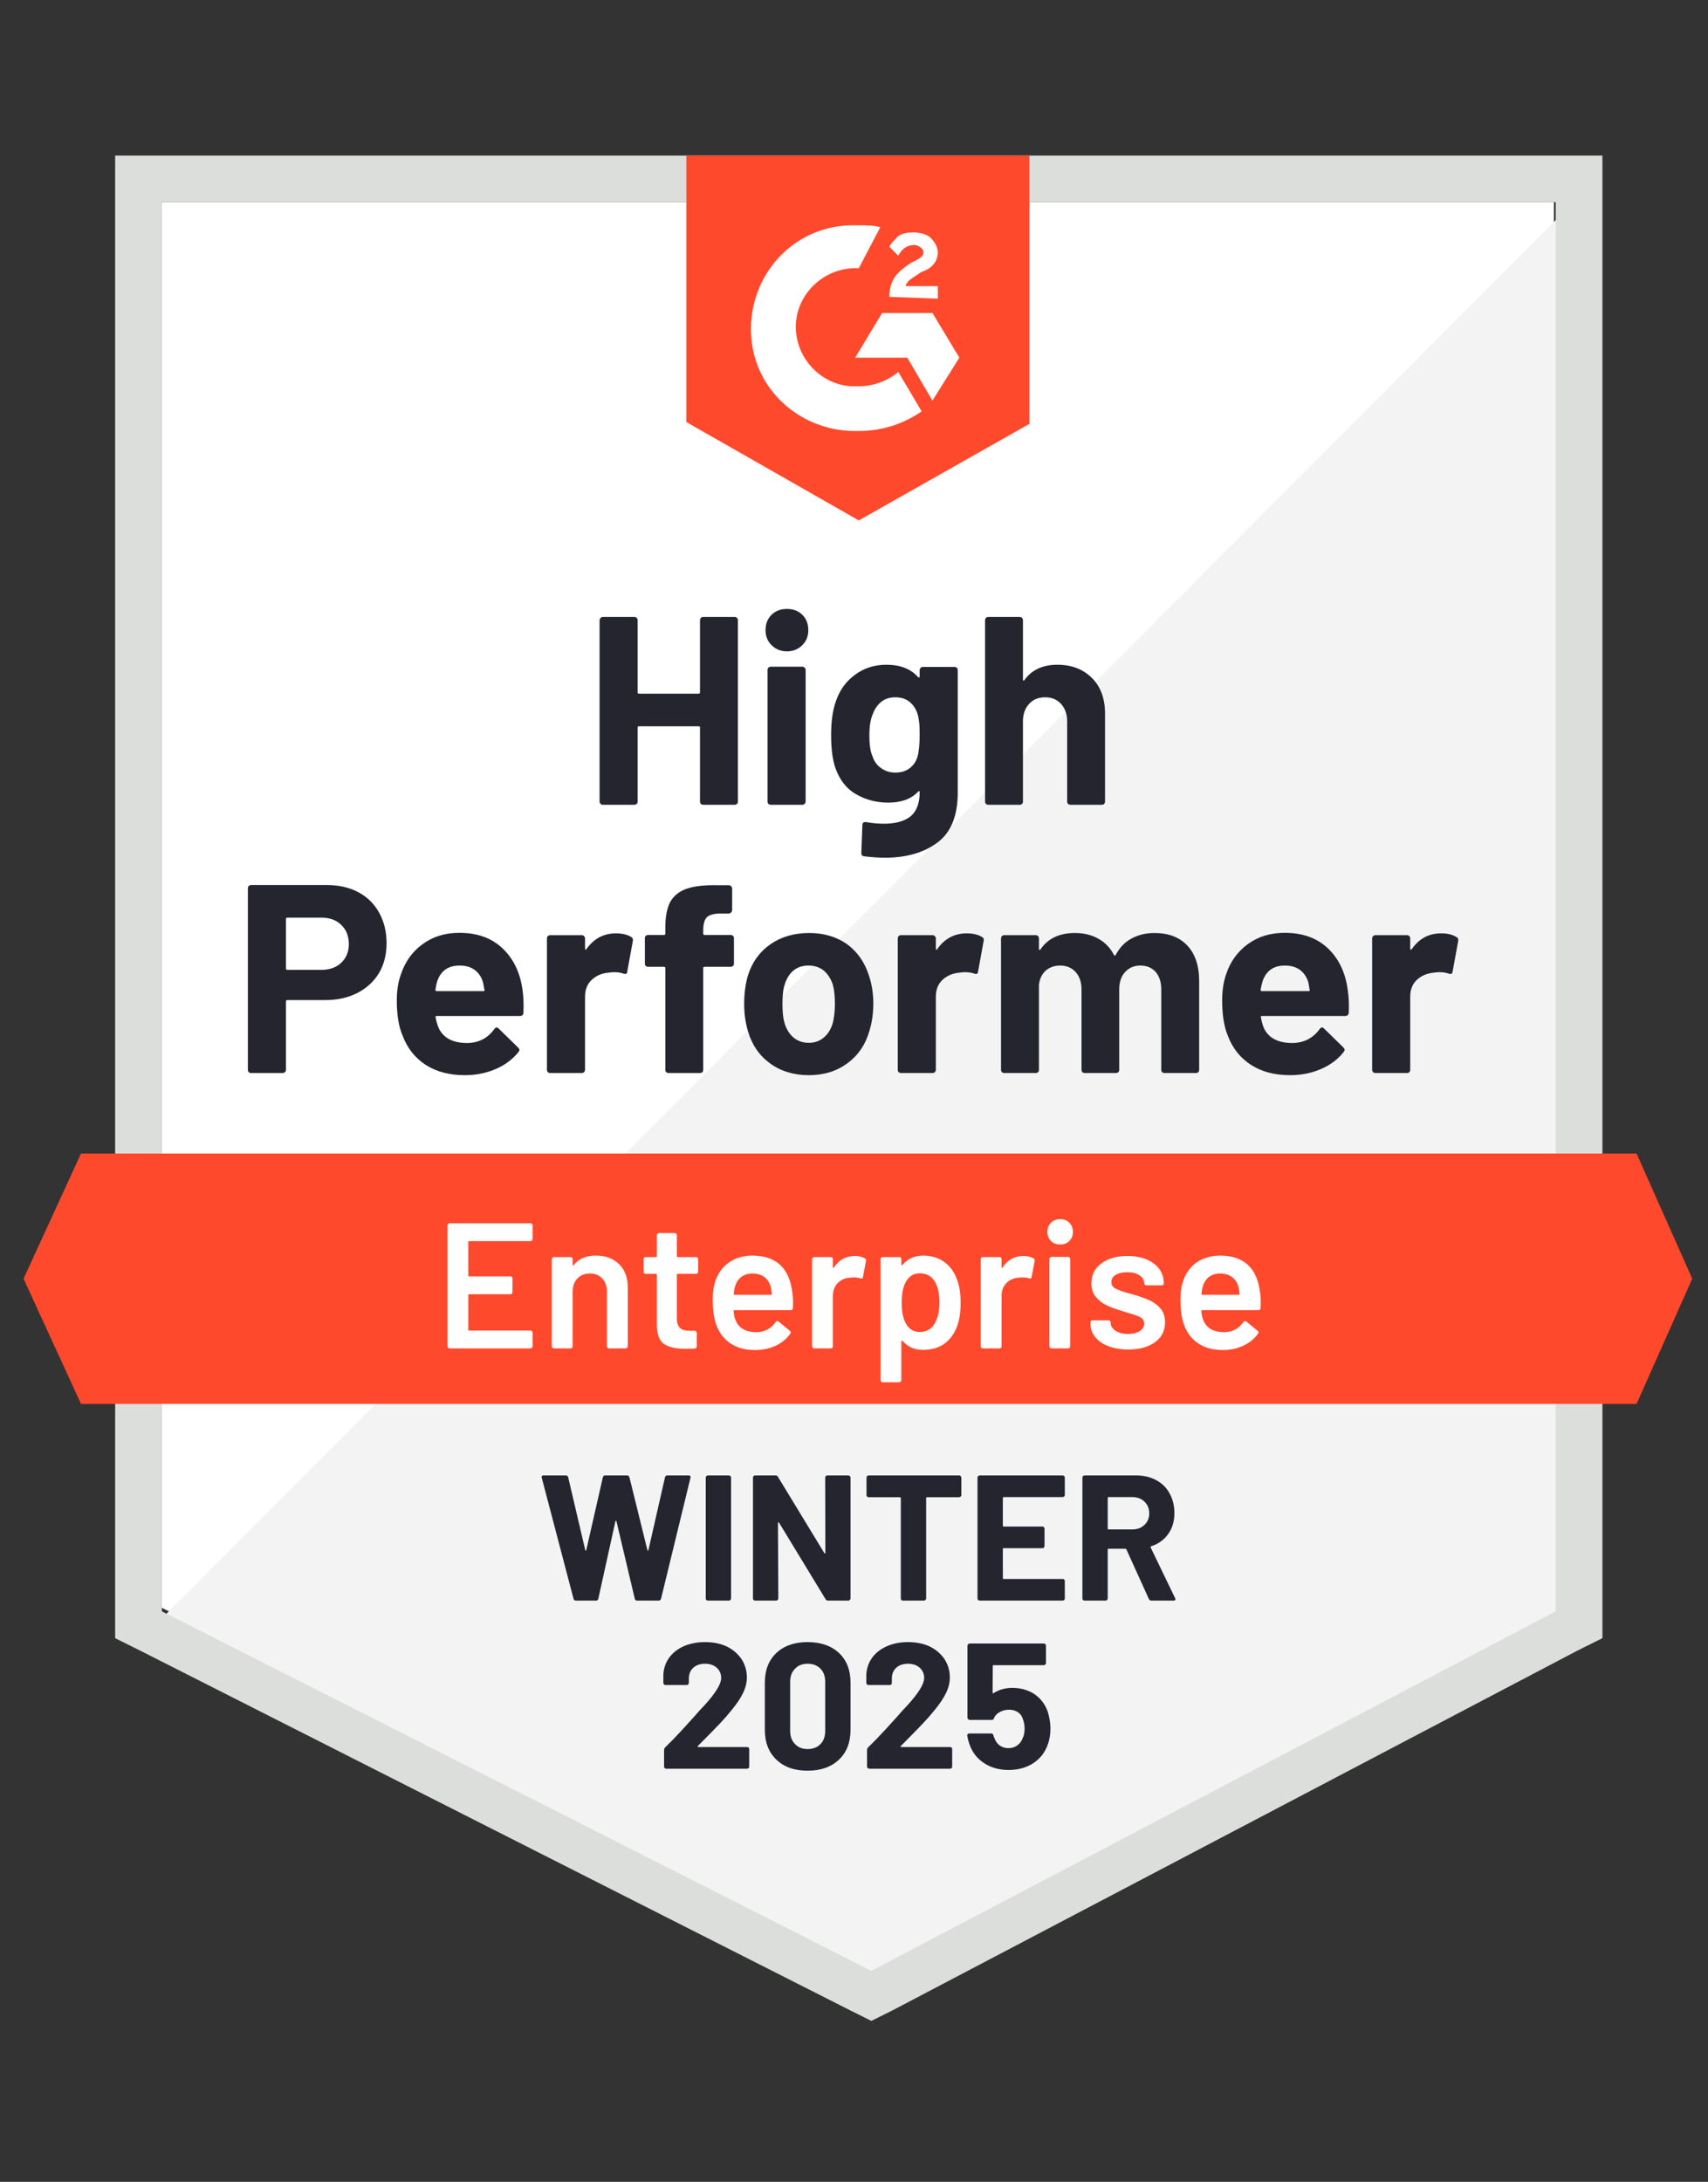 <svg width="83" height="106" viewBox="0 0 83 106" fill="none" xmlns="http://www.w3.org/2000/svg">
<rect x="0" y="0" width="83" height="106" fill="#333333" stroke="none"/>
<g clip-path="url(#clip0_1_1374)">
<path d="M7.865 78.11L42.343 95.574L75.512 78.11V9.818H7.865V78.11Z" fill="white"/>
<path d="M76.211 10.079L7.167 79.326L42.954 96.964L76.211 80.021V10.079Z" fill="#F2F3F2"/>
<path d="M5.596 32.582V79.587L6.818 80.195L41.296 97.659L42.343 98.18L43.391 97.659L76.647 80.195L77.869 79.587V7.559H5.596V32.582ZM7.865 78.284V9.818H75.6V78.284L42.343 95.748L7.865 78.284Z" fill="#DCDEDC"/>
<path d="M41.732 10.947C42.081 10.947 42.431 10.947 42.78 11.034L41.732 13.033C40.161 12.946 38.765 14.162 38.677 15.726C38.59 17.29 39.812 18.68 41.383 18.767H41.732C42.431 18.767 43.129 18.507 43.653 18.072L44.787 19.984C43.915 20.592 42.867 20.939 41.732 20.939C38.939 21.026 36.583 18.941 36.495 16.161C36.408 13.38 38.503 11.034 41.296 10.947H41.732ZM45.311 15.205L46.62 17.377L45.311 19.462L44.089 17.377H41.558L42.867 15.205H45.311ZM43.216 14.423C43.216 14.075 43.304 13.728 43.478 13.467C43.653 13.207 44.002 12.946 44.264 12.772L44.438 12.685C44.787 12.511 44.875 12.425 44.875 12.251C44.875 12.077 44.613 11.903 44.438 11.903C44.089 11.903 43.827 12.077 43.653 12.425L43.216 11.99C43.304 11.816 43.478 11.643 43.653 11.469C43.915 11.295 44.176 11.295 44.438 11.295C44.7 11.295 45.049 11.382 45.224 11.556C45.398 11.729 45.573 11.99 45.573 12.251C45.573 12.685 45.311 13.033 44.787 13.207L44.526 13.38C44.264 13.554 44.089 13.641 44.002 13.902H45.573V14.51L43.216 14.423ZM41.732 25.284L50.025 20.592V7.559H33.353V20.505L41.732 25.284ZM79.528 56.041H3.937L1.144 62.123L3.937 68.205H79.528L82.234 62.123L79.528 56.041Z" fill="#FF492C"/>
<path d="M15.896 42.999C16.472 42.999 16.978 43.115 17.414 43.347C17.851 43.579 18.188 43.912 18.427 44.346C18.665 44.775 18.785 45.267 18.785 45.823C18.785 46.373 18.663 46.857 18.418 47.274C18.168 47.685 17.819 48.007 17.371 48.239C16.923 48.47 16.405 48.586 15.817 48.586H13.958C13.917 48.586 13.897 48.609 13.897 48.656V51.975C13.897 52.021 13.879 52.059 13.844 52.088C13.815 52.117 13.777 52.131 13.731 52.131H12.203C12.157 52.131 12.119 52.117 12.09 52.088C12.061 52.059 12.046 52.021 12.046 51.975V43.156C12.046 43.109 12.061 43.072 12.09 43.043C12.119 43.014 12.157 42.999 12.203 42.999H15.896ZM15.616 47.118C16.023 47.118 16.346 47.002 16.585 46.77C16.829 46.539 16.952 46.237 16.952 45.867C16.952 45.479 16.829 45.169 16.585 44.937C16.346 44.7 16.023 44.581 15.616 44.581H13.958C13.917 44.581 13.897 44.604 13.897 44.65V47.048C13.897 47.095 13.917 47.118 13.958 47.118H15.616ZM25.392 48.091C25.439 48.421 25.453 48.789 25.436 49.194C25.43 49.304 25.375 49.359 25.27 49.359H21.229C21.176 49.359 21.156 49.38 21.168 49.42C21.197 49.594 21.246 49.768 21.316 49.942C21.543 50.428 22.006 50.672 22.704 50.672C23.262 50.666 23.702 50.44 24.022 49.994C24.063 49.942 24.103 49.916 24.144 49.916C24.167 49.916 24.197 49.933 24.231 49.968L25.174 50.889C25.221 50.935 25.244 50.976 25.244 51.01C25.244 51.028 25.226 51.062 25.192 51.115C24.901 51.474 24.531 51.749 24.083 51.94C23.623 52.137 23.123 52.235 22.582 52.235C21.837 52.235 21.203 52.067 20.679 51.731C20.161 51.39 19.788 50.915 19.561 50.306C19.375 49.872 19.282 49.304 19.282 48.604C19.282 48.123 19.349 47.7 19.483 47.335C19.687 46.721 20.039 46.232 20.539 45.867C21.04 45.502 21.633 45.319 22.32 45.319C23.193 45.319 23.894 45.571 24.423 46.075C24.953 46.579 25.276 47.251 25.392 48.091ZM22.337 46.909C21.784 46.909 21.421 47.164 21.246 47.674C21.211 47.79 21.182 47.929 21.159 48.091C21.159 48.132 21.182 48.152 21.229 48.152H23.489C23.542 48.152 23.559 48.132 23.542 48.091C23.495 47.842 23.472 47.72 23.472 47.726C23.396 47.465 23.26 47.263 23.062 47.118C22.87 46.979 22.628 46.909 22.337 46.909ZM29.931 45.345C30.245 45.345 30.496 45.406 30.682 45.528C30.746 45.563 30.769 45.626 30.752 45.719L30.481 47.205C30.475 47.309 30.414 47.341 30.298 47.3C30.164 47.254 30.013 47.231 29.844 47.231C29.774 47.231 29.675 47.239 29.547 47.257C29.239 47.286 28.974 47.402 28.753 47.604C28.538 47.807 28.43 48.079 28.43 48.421V51.975C28.43 52.021 28.412 52.059 28.378 52.088C28.348 52.117 28.314 52.131 28.273 52.131H26.736C26.696 52.131 26.658 52.117 26.623 52.088C26.594 52.059 26.579 52.021 26.579 51.975V45.589C26.579 45.548 26.594 45.511 26.623 45.476C26.658 45.447 26.696 45.432 26.736 45.432H28.273C28.314 45.432 28.348 45.447 28.378 45.476C28.412 45.511 28.43 45.548 28.43 45.589V46.084C28.43 46.107 28.439 46.124 28.456 46.136C28.468 46.148 28.479 46.142 28.491 46.119C28.852 45.603 29.332 45.345 29.931 45.345ZM35.509 45.424C35.555 45.424 35.593 45.438 35.622 45.467C35.651 45.496 35.666 45.534 35.666 45.58V46.814C35.666 46.86 35.651 46.898 35.622 46.927C35.593 46.956 35.555 46.97 35.509 46.97H34.243C34.197 46.97 34.173 46.99 34.173 47.031V51.975C34.173 52.021 34.159 52.059 34.13 52.088C34.101 52.117 34.063 52.131 34.016 52.131H32.489C32.442 52.131 32.404 52.117 32.375 52.088C32.346 52.059 32.332 52.021 32.332 51.975V47.031C32.332 46.99 32.308 46.97 32.262 46.97H31.494C31.447 46.97 31.409 46.956 31.38 46.927C31.351 46.898 31.337 46.86 31.337 46.814V45.58C31.337 45.534 31.351 45.496 31.38 45.467C31.409 45.438 31.447 45.424 31.494 45.424H32.262C32.308 45.424 32.332 45.4 32.332 45.354V45.067C32.332 44.529 32.413 44.109 32.576 43.807C32.745 43.512 33.012 43.301 33.379 43.173C33.752 43.046 34.266 42.991 34.924 43.008H35.422C35.462 43.008 35.497 43.023 35.526 43.052C35.561 43.086 35.579 43.124 35.579 43.165V44.216C35.579 44.262 35.561 44.3 35.526 44.329C35.497 44.364 35.462 44.381 35.422 44.381H34.985C34.682 44.387 34.47 44.448 34.348 44.563C34.231 44.685 34.173 44.902 34.173 45.215V45.354C34.173 45.4 34.197 45.424 34.243 45.424H35.509ZM39.306 52.235C38.573 52.235 37.944 52.044 37.42 51.662C36.897 51.28 36.539 50.758 36.347 50.098C36.225 49.693 36.163 49.249 36.163 48.769C36.163 48.259 36.225 47.798 36.347 47.387C36.55 46.744 36.914 46.24 37.438 45.875C37.962 45.511 38.59 45.328 39.323 45.328C40.033 45.328 40.644 45.508 41.156 45.867C41.657 46.232 42.012 46.736 42.221 47.379C42.367 47.813 42.439 48.268 42.439 48.743C42.439 49.212 42.378 49.652 42.256 50.063C42.064 50.741 41.706 51.271 41.182 51.653C40.665 52.041 40.039 52.235 39.306 52.235ZM39.306 50.663C39.591 50.663 39.835 50.576 40.039 50.402C40.243 50.228 40.388 49.988 40.475 49.681C40.539 49.403 40.572 49.099 40.572 48.769C40.572 48.404 40.539 48.097 40.475 47.848C40.377 47.552 40.228 47.321 40.03 47.153C39.827 46.99 39.579 46.909 39.288 46.909C38.997 46.909 38.753 46.99 38.555 47.153C38.357 47.321 38.215 47.552 38.127 47.848C38.058 48.05 38.023 48.357 38.023 48.769C38.023 49.163 38.055 49.467 38.119 49.681C38.206 49.988 38.352 50.228 38.555 50.402C38.759 50.576 39.009 50.663 39.306 50.663ZM46.978 45.345C47.292 45.345 47.543 45.406 47.729 45.528C47.799 45.563 47.822 45.626 47.799 45.719L47.528 47.205C47.522 47.309 47.461 47.341 47.345 47.3C47.211 47.254 47.06 47.231 46.891 47.231C46.821 47.231 46.725 47.239 46.603 47.257C46.289 47.286 46.021 47.402 45.8 47.604C45.585 47.807 45.477 48.079 45.477 48.421V51.975C45.477 52.021 45.459 52.059 45.425 52.088C45.395 52.117 45.358 52.131 45.311 52.131H43.784C43.743 52.131 43.705 52.117 43.67 52.088C43.641 52.059 43.627 52.021 43.627 51.975V45.589C43.627 45.548 43.641 45.511 43.67 45.476C43.705 45.447 43.743 45.432 43.784 45.432H45.311C45.358 45.432 45.395 45.447 45.425 45.476C45.459 45.511 45.477 45.548 45.477 45.589V46.084C45.477 46.107 45.483 46.124 45.494 46.136C45.518 46.148 45.532 46.142 45.538 46.119C45.899 45.603 46.379 45.345 46.978 45.345ZM56.1 45.328C56.781 45.328 57.313 45.531 57.697 45.936C58.081 46.347 58.273 46.924 58.273 47.665V51.975C58.273 52.021 58.259 52.059 58.23 52.088C58.2 52.117 58.166 52.131 58.125 52.131H56.589C56.548 52.131 56.51 52.117 56.475 52.088C56.446 52.059 56.431 52.021 56.431 51.975V48.065C56.431 47.712 56.341 47.431 56.161 47.222C55.975 47.014 55.727 46.909 55.419 46.909C55.116 46.909 54.869 47.014 54.677 47.222C54.485 47.431 54.389 47.709 54.389 48.056V51.975C54.389 52.021 54.374 52.059 54.345 52.088C54.31 52.117 54.273 52.131 54.232 52.131H52.713C52.666 52.131 52.629 52.117 52.6 52.088C52.571 52.059 52.556 52.021 52.556 51.975V48.065C52.556 47.717 52.46 47.436 52.268 47.222C52.076 47.014 51.826 46.909 51.517 46.909C51.244 46.909 51.011 46.99 50.819 47.153C50.633 47.321 50.522 47.552 50.487 47.848V51.975C50.487 52.021 50.473 52.059 50.444 52.088C50.409 52.117 50.371 52.131 50.33 52.131H48.803C48.756 52.131 48.718 52.117 48.689 52.088C48.66 52.059 48.645 52.021 48.645 51.975V45.589C48.645 45.548 48.66 45.511 48.689 45.476C48.718 45.447 48.756 45.432 48.803 45.432H50.33C50.371 45.432 50.409 45.447 50.444 45.476C50.473 45.511 50.487 45.548 50.487 45.589V46.101C50.487 46.124 50.496 46.142 50.513 46.153C50.531 46.159 50.548 46.148 50.566 46.119C50.927 45.592 51.482 45.328 52.233 45.328C52.669 45.328 53.051 45.421 53.376 45.606C53.702 45.786 53.953 46.046 54.127 46.388C54.15 46.44 54.182 46.44 54.223 46.388C54.409 46.029 54.668 45.762 55 45.589C55.326 45.415 55.692 45.328 56.1 45.328ZM65.492 48.091C65.544 48.421 65.562 48.789 65.544 49.194C65.533 49.304 65.474 49.359 65.37 49.359H61.328C61.276 49.359 61.258 49.38 61.276 49.42C61.299 49.594 61.346 49.768 61.416 49.942C61.642 50.428 62.105 50.672 62.803 50.672C63.362 50.666 63.804 50.44 64.13 49.994C64.165 49.942 64.203 49.916 64.244 49.916C64.273 49.916 64.305 49.933 64.34 49.968L65.282 50.889C65.323 50.935 65.343 50.976 65.343 51.01C65.343 51.028 65.326 51.062 65.291 51.115C65.006 51.474 64.636 51.749 64.183 51.94C63.729 52.137 63.231 52.235 62.69 52.235C61.939 52.235 61.305 52.067 60.787 51.731C60.263 51.39 59.888 50.915 59.661 50.306C59.481 49.872 59.391 49.304 59.391 48.604C59.391 48.123 59.455 47.7 59.583 47.335C59.786 46.721 60.138 46.232 60.639 45.867C61.139 45.502 61.736 45.319 62.428 45.319C63.301 45.319 64.002 45.571 64.532 46.075C65.061 46.579 65.381 47.251 65.492 48.091ZM62.437 46.909C61.89 46.909 61.529 47.164 61.354 47.674C61.319 47.79 61.288 47.929 61.258 48.091C61.258 48.132 61.282 48.152 61.328 48.152H63.589C63.641 48.152 63.659 48.132 63.641 48.091C63.601 47.842 63.58 47.72 63.58 47.726C63.499 47.465 63.362 47.263 63.17 47.118C62.972 46.979 62.728 46.909 62.437 46.909ZM70.031 45.345C70.345 45.345 70.595 45.406 70.781 45.528C70.851 45.563 70.877 45.626 70.86 45.719L70.589 47.205C70.578 47.309 70.514 47.341 70.397 47.3C70.269 47.254 70.118 47.231 69.944 47.231C69.874 47.231 69.778 47.239 69.655 47.257C69.341 47.286 69.073 47.402 68.852 47.604C68.637 47.807 68.529 48.079 68.529 48.421V51.975C68.529 52.021 68.515 52.059 68.486 52.088C68.451 52.117 68.413 52.131 68.372 52.131H66.836C66.795 52.131 66.76 52.117 66.731 52.088C66.696 52.059 66.679 52.021 66.679 51.975V45.589C66.679 45.548 66.696 45.511 66.731 45.476C66.76 45.447 66.795 45.432 66.836 45.432H68.372C68.413 45.432 68.451 45.447 68.486 45.476C68.515 45.511 68.529 45.548 68.529 45.589V46.084C68.529 46.107 68.538 46.124 68.556 46.136C68.573 46.148 68.588 46.142 68.599 46.119C68.954 45.603 69.431 45.345 70.031 45.345ZM34.016 30.132C34.016 30.091 34.031 30.054 34.06 30.019C34.089 29.99 34.124 29.975 34.165 29.975H35.701C35.742 29.975 35.779 29.99 35.814 30.019C35.843 30.054 35.858 30.091 35.858 30.132V38.942C35.858 38.988 35.843 39.026 35.814 39.055C35.779 39.084 35.742 39.098 35.701 39.098H34.165C34.124 39.098 34.089 39.084 34.06 39.055C34.031 39.026 34.016 38.988 34.016 38.942V35.345C34.016 35.304 33.993 35.284 33.946 35.284H31.049C31.008 35.284 30.987 35.304 30.987 35.345V38.942C30.987 38.988 30.973 39.026 30.944 39.055C30.909 39.084 30.871 39.098 30.83 39.098H29.294C29.253 39.098 29.218 39.084 29.189 39.055C29.154 39.026 29.137 38.988 29.137 38.942V30.132C29.137 30.091 29.154 30.054 29.189 30.019C29.218 29.99 29.253 29.975 29.294 29.975H30.83C30.871 29.975 30.909 29.99 30.944 30.019C30.973 30.054 30.987 30.091 30.987 30.132V33.633C30.987 33.68 31.008 33.703 31.049 33.703H33.946C33.993 33.703 34.016 33.68 34.016 33.633V30.132ZM38.241 31.644C37.944 31.644 37.697 31.545 37.499 31.348C37.301 31.157 37.202 30.914 37.202 30.618C37.202 30.311 37.298 30.062 37.49 29.871C37.682 29.68 37.932 29.584 38.241 29.584C38.549 29.584 38.8 29.68 38.992 29.871C39.184 30.062 39.28 30.311 39.28 30.618C39.28 30.914 39.181 31.157 38.983 31.348C38.785 31.545 38.538 31.644 38.241 31.644ZM37.455 39.098C37.415 39.098 37.377 39.084 37.342 39.055C37.313 39.026 37.298 38.988 37.298 38.942V32.547C37.298 32.501 37.313 32.463 37.342 32.434C37.377 32.405 37.415 32.391 37.455 32.391H38.992C39.032 32.391 39.067 32.405 39.096 32.434C39.131 32.463 39.149 32.501 39.149 32.547V38.942C39.149 38.988 39.131 39.026 39.096 39.055C39.067 39.084 39.032 39.098 38.992 39.098H37.455ZM44.691 32.556C44.691 32.515 44.709 32.478 44.744 32.443C44.773 32.414 44.808 32.4 44.849 32.4H46.385C46.425 32.4 46.463 32.414 46.498 32.443C46.527 32.478 46.542 32.515 46.542 32.556V38.499C46.542 39.634 46.213 40.445 45.556 40.932C44.898 41.424 44.048 41.67 43.007 41.67C42.698 41.67 42.358 41.647 41.986 41.601C41.898 41.589 41.855 41.534 41.855 41.436L41.907 40.089C41.907 39.973 41.968 39.924 42.09 39.941C42.404 39.993 42.693 40.019 42.954 40.019C43.513 40.019 43.944 39.901 44.246 39.663C44.543 39.414 44.691 39.023 44.691 38.49C44.691 38.461 44.683 38.444 44.665 38.438C44.648 38.432 44.63 38.441 44.613 38.464C44.281 38.817 43.798 38.994 43.164 38.994C42.594 38.994 42.073 38.858 41.601 38.586C41.124 38.313 40.784 37.873 40.58 37.265C40.452 36.865 40.388 36.347 40.388 35.71C40.388 35.032 40.467 34.482 40.624 34.059C40.804 33.526 41.113 33.1 41.549 32.782C41.986 32.457 42.495 32.295 43.077 32.295C43.746 32.295 44.258 32.495 44.613 32.895C44.63 32.912 44.648 32.918 44.665 32.912C44.683 32.906 44.691 32.892 44.691 32.869V32.556ZM44.587 36.761C44.657 36.506 44.691 36.15 44.691 35.692C44.691 35.426 44.683 35.22 44.665 35.076C44.648 34.925 44.619 34.783 44.578 34.65C44.496 34.418 44.365 34.23 44.185 34.085C44.005 33.946 43.778 33.877 43.504 33.877C43.242 33.877 43.021 33.946 42.841 34.085C42.655 34.23 42.518 34.418 42.431 34.65C42.309 34.91 42.247 35.264 42.247 35.71C42.247 36.196 42.3 36.544 42.404 36.752C42.48 36.99 42.617 37.178 42.815 37.317C43.013 37.462 43.245 37.534 43.513 37.534C43.792 37.534 44.025 37.462 44.211 37.317C44.392 37.178 44.517 36.993 44.587 36.761ZM51.378 32.295C52.076 32.295 52.637 32.51 53.062 32.938C53.487 33.361 53.699 33.937 53.699 34.667V38.942C53.699 38.988 53.685 39.026 53.656 39.055C53.627 39.084 53.592 39.098 53.551 39.098H52.015C51.974 39.098 51.936 39.084 51.901 39.055C51.872 39.026 51.858 38.988 51.858 38.942V35.041C51.858 34.699 51.759 34.418 51.561 34.198C51.369 33.984 51.11 33.877 50.784 33.877C50.464 33.877 50.205 33.984 50.007 34.198C49.809 34.418 49.71 34.699 49.71 35.041V38.942C49.71 38.988 49.696 39.026 49.667 39.055C49.638 39.084 49.6 39.098 49.553 39.098H48.026C47.979 39.098 47.941 39.084 47.912 39.055C47.883 39.026 47.869 38.988 47.869 38.942V30.132C47.869 30.091 47.883 30.054 47.912 30.019C47.941 29.99 47.979 29.975 48.026 29.975H49.553C49.6 29.975 49.638 29.99 49.667 30.019C49.696 30.054 49.71 30.091 49.71 30.132V33.016C49.71 33.039 49.719 33.057 49.737 33.069C49.754 33.074 49.766 33.069 49.772 33.051C50.132 32.547 50.668 32.295 51.378 32.295Z" fill="#252530"/>
<path d="M25.881 60.194C25.881 60.223 25.872 60.246 25.855 60.264C25.832 60.287 25.805 60.298 25.776 60.298H22.8C22.771 60.298 22.756 60.313 22.756 60.342V61.967C22.756 61.995 22.771 62.01 22.8 62.01H24.799C24.828 62.01 24.854 62.019 24.877 62.036C24.895 62.059 24.904 62.085 24.904 62.114V62.775C24.904 62.804 24.895 62.83 24.877 62.853C24.854 62.87 24.828 62.879 24.799 62.879H22.8C22.771 62.879 22.756 62.893 22.756 62.922V64.599C22.756 64.628 22.771 64.643 22.8 64.643H25.776C25.805 64.643 25.832 64.654 25.855 64.677C25.872 64.695 25.881 64.718 25.881 64.747V65.407C25.881 65.436 25.872 65.459 25.855 65.477C25.832 65.5 25.805 65.511 25.776 65.511H21.849C21.819 65.511 21.796 65.5 21.779 65.477C21.755 65.459 21.744 65.436 21.744 65.407V59.534C21.744 59.505 21.755 59.482 21.779 59.464C21.796 59.441 21.819 59.429 21.849 59.429H25.776C25.805 59.429 25.832 59.441 25.855 59.464C25.872 59.482 25.881 59.505 25.881 59.534V60.194ZM28.954 61.002C29.425 61.002 29.803 61.141 30.088 61.419C30.368 61.697 30.507 62.077 30.507 62.557V65.407C30.507 65.436 30.496 65.459 30.473 65.477C30.455 65.5 30.432 65.511 30.403 65.511H29.6C29.57 65.511 29.544 65.5 29.521 65.477C29.504 65.459 29.495 65.436 29.495 65.407V62.766C29.495 62.499 29.419 62.282 29.268 62.114C29.117 61.952 28.916 61.871 28.666 61.871C28.415 61.871 28.212 61.952 28.055 62.114C27.903 62.276 27.828 62.491 27.828 62.757V65.407C27.828 65.436 27.819 65.459 27.802 65.477C27.778 65.5 27.752 65.511 27.723 65.511H26.92C26.891 65.511 26.867 65.5 26.85 65.477C26.827 65.459 26.815 65.436 26.815 65.407V61.176C26.815 61.147 26.827 61.121 26.85 61.098C26.867 61.08 26.891 61.072 26.92 61.072H27.723C27.752 61.072 27.778 61.08 27.802 61.098C27.819 61.121 27.828 61.147 27.828 61.176V61.454C27.828 61.471 27.834 61.483 27.845 61.489C27.857 61.495 27.866 61.489 27.871 61.471C28.11 61.158 28.471 61.002 28.954 61.002ZM33.929 61.784C33.929 61.813 33.917 61.836 33.894 61.854C33.877 61.877 33.853 61.888 33.824 61.888H32.934C32.905 61.888 32.89 61.903 32.89 61.932V64.026C32.89 64.246 32.937 64.405 33.03 64.504C33.129 64.602 33.283 64.651 33.493 64.651H33.754C33.783 64.651 33.807 64.66 33.824 64.677C33.847 64.701 33.859 64.727 33.859 64.756V65.407C33.859 65.471 33.824 65.509 33.754 65.52L33.3 65.529C32.841 65.529 32.498 65.451 32.271 65.294C32.044 65.138 31.927 64.843 31.921 64.408V61.932C31.921 61.903 31.907 61.888 31.878 61.888H31.38C31.351 61.888 31.325 61.877 31.302 61.854C31.284 61.836 31.276 61.813 31.276 61.784V61.176C31.276 61.147 31.284 61.121 31.302 61.098C31.325 61.08 31.351 61.072 31.38 61.072H31.878C31.907 61.072 31.921 61.057 31.921 61.028V60.012C31.921 59.983 31.93 59.957 31.948 59.934C31.971 59.916 31.997 59.907 32.026 59.907H32.786C32.815 59.907 32.838 59.916 32.855 59.934C32.879 59.957 32.89 59.983 32.89 60.012V61.028C32.89 61.057 32.905 61.072 32.934 61.072H33.824C33.853 61.072 33.877 61.08 33.894 61.098C33.917 61.121 33.929 61.147 33.929 61.176V61.784ZM38.503 62.792C38.526 62.937 38.538 63.099 38.538 63.279L38.529 63.548C38.529 63.617 38.494 63.652 38.424 63.652H35.692C35.663 63.652 35.649 63.667 35.649 63.696C35.666 63.887 35.692 64.017 35.727 64.087C35.867 64.504 36.207 64.715 36.748 64.721C37.144 64.721 37.458 64.559 37.691 64.234C37.714 64.2 37.743 64.182 37.778 64.182C37.802 64.182 37.822 64.191 37.84 64.208L38.381 64.651C38.433 64.692 38.442 64.738 38.407 64.79C38.226 65.045 37.988 65.242 37.691 65.381C37.389 65.52 37.054 65.59 36.687 65.59C36.233 65.59 35.846 65.488 35.526 65.286C35.212 65.083 34.982 64.799 34.837 64.434C34.703 64.121 34.636 63.687 34.636 63.131C34.636 62.795 34.671 62.523 34.741 62.314C34.857 61.909 35.078 61.587 35.404 61.35C35.724 61.118 36.111 61.002 36.565 61.002C37.711 61.002 38.357 61.599 38.503 62.792ZM36.565 61.871C36.35 61.871 36.169 61.926 36.024 62.036C35.884 62.14 35.785 62.288 35.727 62.479C35.692 62.578 35.669 62.705 35.657 62.861C35.646 62.89 35.657 62.905 35.692 62.905H37.464C37.493 62.905 37.508 62.89 37.508 62.861C37.496 62.717 37.479 62.607 37.455 62.531C37.403 62.323 37.301 62.161 37.15 62.045C36.993 61.929 36.798 61.871 36.565 61.871ZM41.54 61.02C41.727 61.02 41.89 61.057 42.029 61.133C42.076 61.156 42.093 61.199 42.082 61.263L41.933 62.045C41.927 62.114 41.887 62.135 41.811 62.106C41.724 62.077 41.622 62.062 41.505 62.062C41.43 62.062 41.372 62.065 41.331 62.071C41.087 62.082 40.883 62.166 40.72 62.323C40.557 62.485 40.475 62.694 40.475 62.948V65.407C40.475 65.436 40.467 65.459 40.449 65.477C40.426 65.5 40.4 65.511 40.371 65.511H39.568C39.539 65.511 39.515 65.5 39.498 65.477C39.475 65.459 39.463 65.436 39.463 65.407V61.176C39.463 61.147 39.475 61.121 39.498 61.098C39.515 61.08 39.539 61.072 39.568 61.072H40.371C40.4 61.072 40.426 61.08 40.449 61.098C40.467 61.121 40.475 61.147 40.475 61.176V61.567C40.475 61.59 40.478 61.602 40.484 61.602C40.496 61.607 40.508 61.602 40.519 61.584C40.764 61.208 41.104 61.02 41.54 61.02ZM46.525 62.218C46.629 62.514 46.682 62.876 46.682 63.305C46.682 63.716 46.632 64.069 46.533 64.365C46.405 64.747 46.202 65.045 45.922 65.26C45.637 65.474 45.279 65.581 44.849 65.581C44.435 65.581 44.104 65.433 43.853 65.138C43.842 65.126 43.83 65.123 43.819 65.129C43.807 65.135 43.801 65.147 43.801 65.164V67.049C43.801 67.078 43.792 67.102 43.775 67.119C43.752 67.142 43.725 67.154 43.696 67.154H42.893C42.864 67.154 42.841 67.142 42.824 67.119C42.8 67.102 42.789 67.078 42.789 67.049V61.176C42.789 61.147 42.8 61.121 42.824 61.098C42.841 61.08 42.864 61.072 42.893 61.072H43.696C43.725 61.072 43.752 61.08 43.775 61.098C43.792 61.121 43.801 61.147 43.801 61.176V61.437C43.801 61.454 43.807 61.465 43.819 61.471C43.83 61.477 43.842 61.471 43.853 61.454C44.11 61.153 44.444 61.002 44.857 61.002C45.27 61.002 45.62 61.109 45.905 61.324C46.19 61.538 46.397 61.836 46.525 62.218ZM45.39 64.347C45.564 64.081 45.652 63.727 45.652 63.287C45.652 62.864 45.582 62.531 45.442 62.288C45.279 62.004 45.032 61.862 44.7 61.862C44.398 61.862 44.171 62.001 44.019 62.279C43.886 62.505 43.819 62.841 43.819 63.287C43.819 63.745 43.891 64.092 44.037 64.33C44.188 64.585 44.406 64.712 44.691 64.712C45 64.712 45.233 64.591 45.39 64.347ZM49.737 61.02C49.923 61.02 50.086 61.057 50.225 61.133C50.272 61.156 50.289 61.199 50.278 61.263L50.129 62.045C50.124 62.114 50.083 62.135 50.007 62.106C49.92 62.077 49.818 62.062 49.702 62.062C49.626 62.062 49.568 62.065 49.527 62.071C49.283 62.082 49.079 62.166 48.916 62.323C48.753 62.485 48.672 62.694 48.672 62.948V65.407C48.672 65.436 48.663 65.459 48.646 65.477C48.622 65.5 48.596 65.511 48.567 65.511H47.764C47.735 65.511 47.712 65.5 47.694 65.477C47.671 65.459 47.659 65.436 47.659 65.407V61.176C47.659 61.147 47.671 61.121 47.694 61.098C47.712 61.08 47.735 61.072 47.764 61.072H48.567C48.596 61.072 48.622 61.08 48.646 61.098C48.663 61.121 48.672 61.147 48.672 61.176V61.567C48.672 61.59 48.675 61.602 48.681 61.602C48.692 61.607 48.704 61.602 48.715 61.584C48.96 61.208 49.3 61.02 49.737 61.02ZM51.517 60.463C51.337 60.463 51.188 60.406 51.072 60.29C50.956 60.174 50.898 60.026 50.898 59.847C50.898 59.667 50.956 59.519 51.072 59.403C51.188 59.288 51.337 59.23 51.517 59.23C51.698 59.23 51.846 59.288 51.962 59.403C52.079 59.519 52.137 59.667 52.137 59.847C52.137 60.026 52.079 60.174 51.962 60.29C51.846 60.406 51.698 60.463 51.517 60.463ZM51.098 65.511C51.069 65.511 51.046 65.5 51.029 65.477C51.005 65.459 50.994 65.436 50.994 65.407V61.167C50.994 61.138 51.005 61.115 51.029 61.098C51.046 61.075 51.069 61.063 51.098 61.063H51.901C51.93 61.063 51.957 61.075 51.98 61.098C51.997 61.115 52.006 61.138 52.006 61.167V65.407C52.006 65.436 51.997 65.459 51.98 65.477C51.957 65.5 51.93 65.511 51.901 65.511H51.098ZM54.825 65.564C54.459 65.564 54.136 65.509 53.857 65.398C53.583 65.294 53.371 65.147 53.219 64.955C53.068 64.77 52.992 64.561 52.992 64.33V64.252C52.992 64.223 53.001 64.197 53.019 64.173C53.042 64.156 53.068 64.147 53.097 64.147H53.865C53.894 64.147 53.921 64.156 53.944 64.173C53.961 64.197 53.97 64.223 53.97 64.252V64.269C53.97 64.414 54.049 64.541 54.206 64.651C54.369 64.756 54.572 64.808 54.817 64.808C55.05 64.808 55.239 64.761 55.384 64.669C55.53 64.57 55.602 64.449 55.602 64.304C55.602 64.171 55.541 64.069 55.419 64C55.303 63.936 55.111 63.867 54.843 63.791L54.511 63.687C54.215 63.6 53.964 63.507 53.761 63.409C53.557 63.31 53.385 63.174 53.246 63.001C53.106 62.833 53.036 62.615 53.036 62.349C53.036 61.943 53.196 61.622 53.516 61.384C53.836 61.141 54.258 61.02 54.782 61.02C55.137 61.02 55.448 61.075 55.716 61.185C55.983 61.3 56.19 61.457 56.336 61.654C56.481 61.856 56.554 62.085 56.554 62.34C56.554 62.369 56.545 62.395 56.528 62.418C56.504 62.436 56.478 62.444 56.449 62.444H55.707C55.678 62.444 55.652 62.436 55.629 62.418C55.611 62.395 55.602 62.369 55.602 62.34C55.602 62.19 55.53 62.065 55.384 61.967C55.233 61.862 55.029 61.81 54.773 61.81C54.546 61.81 54.363 61.851 54.223 61.932C54.078 62.019 54.005 62.137 54.005 62.288C54.005 62.427 54.072 62.531 54.206 62.601C54.345 62.676 54.575 62.757 54.895 62.844L55.087 62.896C55.396 62.989 55.655 63.082 55.864 63.174C56.074 63.273 56.251 63.406 56.397 63.574C56.542 63.748 56.615 63.971 56.615 64.243C56.615 64.654 56.452 64.976 56.126 65.207C55.8 65.445 55.367 65.564 54.825 65.564ZM61.232 62.792C61.256 62.937 61.267 63.099 61.267 63.279L61.258 63.548C61.258 63.617 61.224 63.652 61.154 63.652H58.422C58.393 63.652 58.378 63.667 58.378 63.696C58.395 63.887 58.422 64.017 58.457 64.087C58.596 64.504 58.937 64.715 59.478 64.721C59.873 64.721 60.188 64.559 60.42 64.234C60.444 64.2 60.473 64.182 60.508 64.182C60.531 64.182 60.551 64.191 60.569 64.208L61.11 64.651C61.163 64.692 61.171 64.738 61.136 64.79C60.956 65.045 60.714 65.242 60.412 65.381C60.115 65.52 59.783 65.59 59.417 65.59C58.963 65.59 58.576 65.488 58.256 65.286C57.942 65.083 57.712 64.799 57.566 64.434C57.432 64.121 57.365 63.687 57.365 63.131C57.365 62.795 57.4 62.523 57.47 62.314C57.587 61.909 57.805 61.587 58.125 61.35C58.451 61.118 58.841 61.002 59.294 61.002C60.441 61.002 61.087 61.599 61.232 62.792ZM59.294 61.871C59.079 61.871 58.899 61.926 58.753 62.036C58.614 62.14 58.515 62.288 58.457 62.479C58.422 62.578 58.398 62.705 58.387 62.861C58.375 62.89 58.387 62.905 58.422 62.905H60.194C60.223 62.905 60.237 62.89 60.237 62.861C60.226 62.717 60.208 62.607 60.185 62.531C60.133 62.323 60.028 62.161 59.871 62.045C59.719 61.929 59.527 61.871 59.294 61.871Z" fill="white"/>
<path d="M27.994 77.762C27.93 77.762 27.889 77.733 27.871 77.675L26.326 71.793L26.318 71.758C26.318 71.706 26.35 71.68 26.414 71.68H27.496C27.554 71.68 27.592 71.709 27.61 71.767L28.439 75.303C28.445 75.327 28.453 75.338 28.465 75.338C28.477 75.338 28.485 75.327 28.491 75.303L29.294 71.776C29.312 71.712 29.349 71.68 29.408 71.68H30.464C30.528 71.68 30.569 71.709 30.586 71.767L31.459 75.303C31.465 75.321 31.473 75.332 31.485 75.338C31.497 75.338 31.505 75.327 31.511 75.303L32.314 71.776C32.332 71.712 32.37 71.68 32.428 71.68H33.458C33.539 71.68 33.571 71.718 33.554 71.793L32.122 77.675C32.105 77.733 32.064 77.762 32 77.762H30.961C30.903 77.762 30.865 77.733 30.848 77.675L29.957 73.913C29.952 73.89 29.943 73.879 29.931 73.879C29.92 73.879 29.911 73.89 29.905 73.913L29.076 77.667C29.064 77.73 29.026 77.762 28.962 77.762H27.994ZM34.4 77.762C34.371 77.762 34.345 77.751 34.322 77.728C34.304 77.71 34.296 77.687 34.296 77.658V71.785C34.296 71.756 34.304 71.732 34.322 71.715C34.345 71.692 34.371 71.68 34.4 71.68H35.422C35.451 71.68 35.474 71.692 35.492 71.715C35.515 71.732 35.526 71.756 35.526 71.785V77.658C35.526 77.687 35.515 77.71 35.492 77.728C35.474 77.751 35.451 77.762 35.422 77.762H34.4ZM40.1 71.785C40.1 71.756 40.109 71.732 40.126 71.715C40.15 71.692 40.176 71.68 40.205 71.68H41.226C41.255 71.68 41.279 71.692 41.296 71.715C41.319 71.732 41.331 71.756 41.331 71.785V77.658C41.331 77.687 41.319 77.71 41.296 77.728C41.279 77.751 41.255 77.762 41.226 77.762H40.24C40.182 77.762 40.141 77.739 40.118 77.693L37.857 73.974C37.845 73.957 37.834 73.951 37.822 73.957C37.81 73.957 37.805 73.968 37.805 73.991L37.822 77.658C37.822 77.687 37.81 77.71 37.787 77.728C37.77 77.751 37.746 77.762 37.717 77.762H36.696C36.667 77.762 36.641 77.751 36.617 77.728C36.6 77.71 36.591 77.687 36.591 77.658V71.785C36.591 71.756 36.6 71.732 36.617 71.715C36.641 71.692 36.667 71.68 36.696 71.68H37.682C37.741 71.68 37.781 71.704 37.805 71.75L40.057 75.451C40.068 75.469 40.08 75.474 40.092 75.469C40.103 75.469 40.109 75.457 40.109 75.434L40.1 71.785ZM46.612 71.68C46.641 71.68 46.664 71.692 46.682 71.715C46.705 71.732 46.717 71.756 46.717 71.785V72.636C46.717 72.665 46.705 72.688 46.682 72.706C46.664 72.729 46.641 72.74 46.612 72.74H45.049C45.02 72.74 45.006 72.755 45.006 72.784V77.658C45.006 77.687 44.994 77.71 44.971 77.728C44.953 77.751 44.93 77.762 44.901 77.762H43.88C43.851 77.762 43.824 77.751 43.801 77.728C43.784 77.71 43.775 77.687 43.775 77.658V72.784C43.775 72.755 43.76 72.74 43.731 72.74H42.212C42.184 72.74 42.157 72.729 42.134 72.706C42.117 72.688 42.108 72.665 42.108 72.636V71.785C42.108 71.756 42.117 71.732 42.134 71.715C42.157 71.692 42.184 71.68 42.212 71.68H46.612ZM51.744 72.627C51.744 72.656 51.736 72.68 51.718 72.697C51.695 72.72 51.669 72.732 51.639 72.732H48.776C48.747 72.732 48.733 72.746 48.733 72.775V74.122C48.733 74.151 48.747 74.165 48.776 74.165H50.653C50.682 74.165 50.706 74.174 50.723 74.191C50.746 74.215 50.758 74.24 50.758 74.269V75.112C50.758 75.141 50.746 75.167 50.723 75.191C50.706 75.208 50.682 75.216 50.653 75.216H48.776C48.747 75.216 48.733 75.231 48.733 75.26V76.668C48.733 76.697 48.747 76.711 48.776 76.711H51.639C51.669 76.711 51.695 76.72 51.718 76.737C51.736 76.76 51.744 76.786 51.744 76.815V77.658C51.744 77.687 51.736 77.71 51.718 77.728C51.695 77.751 51.669 77.762 51.639 77.762H47.607C47.578 77.762 47.552 77.751 47.528 77.728C47.511 77.71 47.502 77.687 47.502 77.658V71.785C47.502 71.756 47.511 71.732 47.528 71.715C47.552 71.692 47.578 71.68 47.607 71.68H51.639C51.669 71.68 51.695 71.692 51.718 71.715C51.736 71.732 51.744 71.756 51.744 71.785V72.627ZM55.952 77.762C55.893 77.762 55.853 77.736 55.829 77.684L54.738 75.277C54.727 75.254 54.709 75.243 54.686 75.243H53.874C53.845 75.243 53.83 75.257 53.83 75.286V77.658C53.83 77.687 53.819 77.71 53.795 77.728C53.778 77.751 53.755 77.762 53.726 77.762H52.704C52.675 77.762 52.649 77.751 52.626 77.728C52.608 77.71 52.6 77.687 52.6 77.658V71.785C52.6 71.756 52.608 71.732 52.626 71.715C52.649 71.692 52.675 71.68 52.704 71.68H55.201C55.573 71.68 55.899 71.756 56.178 71.906C56.464 72.057 56.682 72.271 56.833 72.549C56.99 72.827 57.069 73.149 57.069 73.514C57.069 73.907 56.97 74.243 56.772 74.521C56.574 74.805 56.298 75.005 55.943 75.121C55.914 75.132 55.905 75.153 55.917 75.182L57.104 77.641C57.115 77.664 57.121 77.681 57.121 77.693C57.121 77.739 57.089 77.762 57.025 77.762H55.952ZM53.874 72.732C53.845 72.732 53.83 72.746 53.83 72.775V74.261C53.83 74.29 53.845 74.304 53.874 74.304H55.017C55.262 74.304 55.46 74.232 55.611 74.087C55.768 73.942 55.847 73.754 55.847 73.522C55.847 73.291 55.768 73.099 55.611 72.949C55.46 72.804 55.262 72.732 55.017 72.732H53.874ZM33.912 84.826C33.9 84.838 33.897 84.849 33.903 84.861C33.909 84.872 33.92 84.878 33.938 84.878H36.303C36.332 84.878 36.358 84.887 36.382 84.904C36.399 84.927 36.408 84.954 36.408 84.982V85.825C36.408 85.854 36.399 85.877 36.382 85.895C36.358 85.918 36.332 85.93 36.303 85.93H32.375C32.346 85.93 32.32 85.918 32.297 85.895C32.279 85.877 32.271 85.854 32.271 85.825V85.026C32.271 84.974 32.288 84.93 32.323 84.895C32.608 84.618 32.899 84.316 33.196 83.992C33.493 83.662 33.679 83.456 33.755 83.375C33.917 83.184 34.083 83.001 34.252 82.828C34.782 82.243 35.046 81.808 35.046 81.524C35.046 81.322 34.974 81.154 34.828 81.02C34.683 80.893 34.493 80.829 34.261 80.829C34.028 80.829 33.839 80.893 33.693 81.02C33.548 81.154 33.475 81.328 33.475 81.542V81.759C33.475 81.788 33.464 81.814 33.44 81.837C33.423 81.855 33.4 81.863 33.37 81.863H32.34C32.311 81.863 32.288 81.855 32.271 81.837C32.247 81.814 32.236 81.788 32.236 81.759V81.351C32.253 81.038 32.352 80.76 32.532 80.516C32.713 80.279 32.951 80.097 33.248 79.969C33.551 79.842 33.888 79.778 34.261 79.778C34.674 79.778 35.035 79.853 35.343 80.004C35.646 80.16 35.881 80.369 36.05 80.629C36.213 80.89 36.294 81.18 36.294 81.498C36.294 81.742 36.233 81.991 36.111 82.246C35.989 82.5 35.806 82.775 35.561 83.071C35.381 83.297 35.186 83.52 34.977 83.74C34.767 83.96 34.456 84.279 34.042 84.696L33.912 84.826ZM39.245 86.025C38.605 86.025 38.098 85.846 37.726 85.486C37.354 85.133 37.167 84.649 37.167 84.035V81.742C37.167 81.139 37.354 80.661 37.726 80.308C38.098 79.955 38.605 79.778 39.245 79.778C39.885 79.778 40.394 79.955 40.772 80.308C41.145 80.661 41.331 81.139 41.331 81.742V84.035C41.331 84.649 41.145 85.133 40.772 85.486C40.394 85.846 39.885 86.025 39.245 86.025ZM39.245 84.974C39.507 84.974 39.716 84.893 39.873 84.731C40.025 84.574 40.1 84.363 40.1 84.096V81.707C40.1 81.44 40.025 81.229 39.873 81.073C39.716 80.91 39.507 80.829 39.245 80.829C38.989 80.829 38.785 80.91 38.634 81.073C38.477 81.229 38.398 81.44 38.398 81.707V84.096C38.398 84.363 38.477 84.574 38.634 84.731C38.785 84.893 38.989 84.974 39.245 84.974ZM43.775 84.826C43.763 84.838 43.76 84.849 43.766 84.861C43.772 84.872 43.784 84.878 43.801 84.878H46.167C46.196 84.878 46.222 84.887 46.245 84.904C46.263 84.927 46.271 84.954 46.271 84.982V85.825C46.271 85.854 46.263 85.877 46.245 85.895C46.222 85.918 46.196 85.93 46.167 85.93H42.239C42.21 85.93 42.186 85.918 42.169 85.895C42.146 85.877 42.134 85.854 42.134 85.825V85.026C42.134 84.974 42.151 84.93 42.186 84.895C42.471 84.618 42.763 84.316 43.059 83.992C43.356 83.662 43.542 83.456 43.618 83.375C43.781 83.184 43.947 83.001 44.115 82.828C44.645 82.243 44.91 81.808 44.91 81.524C44.91 81.322 44.837 81.154 44.691 81.02C44.546 80.893 44.357 80.829 44.124 80.829C43.891 80.829 43.702 80.893 43.557 81.02C43.411 81.154 43.339 81.328 43.339 81.542V81.759C43.339 81.788 43.33 81.814 43.312 81.837C43.289 81.855 43.263 81.863 43.234 81.863H42.204C42.175 81.863 42.151 81.855 42.134 81.837C42.111 81.814 42.099 81.788 42.099 81.759V81.351C42.117 81.038 42.215 80.76 42.396 80.516C42.576 80.279 42.818 80.097 43.12 79.969C43.417 79.842 43.752 79.778 44.124 79.778C44.537 79.778 44.898 79.853 45.206 80.004C45.509 80.16 45.745 80.369 45.913 80.629C46.076 80.89 46.158 81.18 46.158 81.498C46.158 81.742 46.097 81.991 45.975 82.246C45.852 82.5 45.669 82.775 45.425 83.071C45.244 83.297 45.049 83.52 44.84 83.74C44.63 83.96 44.319 84.279 43.906 84.696L43.775 84.826ZM50.915 83.158C51.002 83.442 51.046 83.717 51.046 83.983C51.046 84.279 50.999 84.545 50.906 84.783C50.773 85.153 50.537 85.449 50.199 85.669C49.862 85.883 49.466 85.99 49.012 85.99C48.57 85.99 48.183 85.886 47.851 85.677C47.514 85.463 47.275 85.174 47.136 84.809C47.077 84.658 47.034 84.499 47.005 84.331V84.313C47.005 84.25 47.039 84.218 47.109 84.218H48.166C48.224 84.218 48.261 84.25 48.279 84.313C48.285 84.348 48.294 84.377 48.305 84.4C48.317 84.424 48.325 84.444 48.331 84.461C48.389 84.612 48.477 84.728 48.593 84.809C48.71 84.89 48.846 84.93 49.004 84.93C49.166 84.93 49.309 84.887 49.431 84.8C49.553 84.713 49.644 84.591 49.702 84.435C49.76 84.319 49.789 84.169 49.789 83.983C49.789 83.815 49.763 83.665 49.711 83.531C49.67 83.381 49.588 83.265 49.466 83.184C49.344 83.103 49.201 83.062 49.038 83.062C48.875 83.062 48.724 83.1 48.584 83.175C48.445 83.251 48.352 83.349 48.305 83.471C48.288 83.528 48.25 83.558 48.192 83.558H47.118C47.089 83.558 47.066 83.546 47.048 83.523C47.025 83.505 47.013 83.482 47.013 83.453V79.952C47.013 79.923 47.025 79.9 47.048 79.882C47.066 79.859 47.089 79.847 47.118 79.847H50.723C50.752 79.847 50.778 79.859 50.802 79.882C50.819 79.9 50.828 79.923 50.828 79.952V80.795C50.828 80.823 50.819 80.847 50.802 80.864C50.778 80.887 50.752 80.899 50.723 80.899H48.288C48.259 80.899 48.244 80.913 48.244 80.942L48.235 82.228C48.235 82.269 48.253 82.277 48.288 82.254C48.55 82.086 48.852 82.002 49.196 82.002C49.603 82.002 49.961 82.104 50.269 82.306C50.572 82.515 50.787 82.799 50.915 83.158Z" fill="#252530"/>
</g>
<defs>
<clipPath id="clip0_1_1374">
<rect width="82.05" height="106" fill="white" transform="translate(0.795)"/>
</clipPath>
</defs>
</svg>
